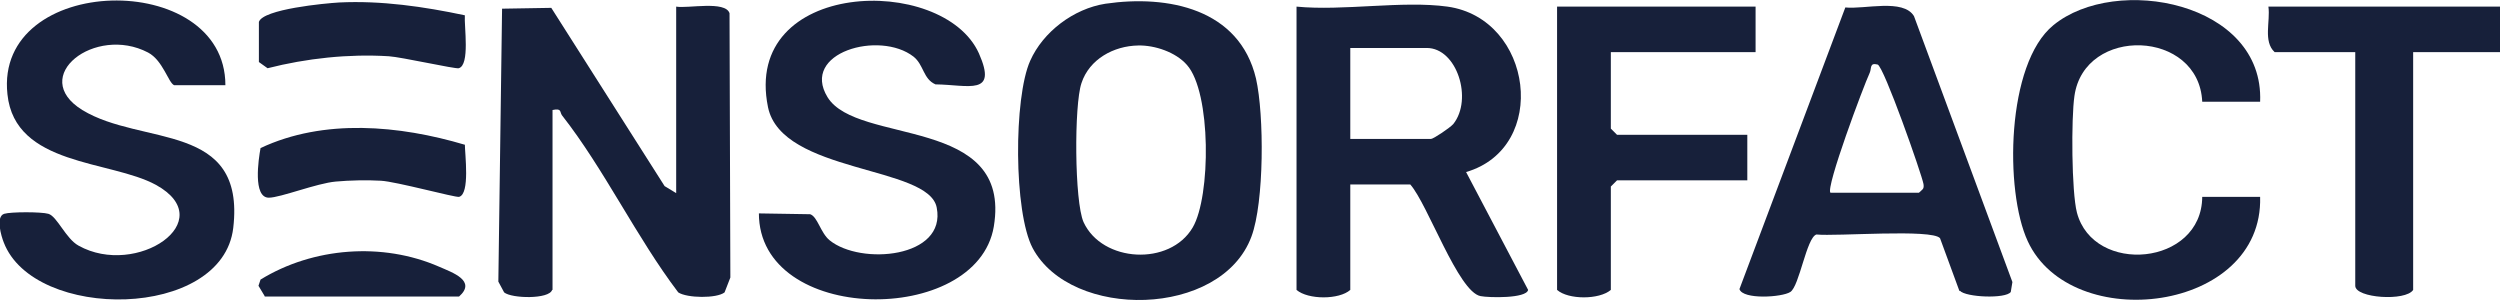 <?xml version="1.0" encoding="UTF-8"?>
<svg id="Laag_2" xmlns="http://www.w3.org/2000/svg" version="1.1" viewBox="0 0 604.5 72.5">
  <!-- Generator: Adobe Illustrator 29.5.0, SVG Export Plug-In . SVG Version: 2.1.0 Build 137)  -->
  <g id="Laag_1-2">
    <g>
      <path d="M133.5,70.1c-.7,2.3-9.8,2.1-11.6.6l-1.4-2.6.9-66,11.9-.2,27.4,43.1,2.8,1.7V1.6c2.8.5,11.9-1.5,12.9,1.6l.2,63.9-1.4,3.6c-1.9,1.5-9.1,1.4-11.2,0-10.1-13.3-17.9-29.8-28.1-42.8-.6-.8,0-1.8-2.3-1.3v43.5h0Z" fill="#17203a"/>
      <path d="M350,1.6c20.7,2.9,24.7,34.1,4.5,40l15,28.5c-.4,2.1-9.5,1.9-11.5,1.5-5.4-1-12.8-22.3-17-27h-14.5v25.5c-2.7,2.4-10.2,2.4-13,0V1.6c11.3,1.1,25.6-1.5,36.5,0h0ZM326.5,33.6h19.5c.6,0,4.6-2.7,5.4-3.6,4.8-6,.9-18.4-6.4-18.4h-18.5v22Z" fill="#17203a"/>
      <path d="M267.3.9c15.1-2.2,32.4,1.2,36.4,18.1,2,8.8,2,29.9-1.1,38.2-7.3,19.7-43.6,20.2-52.9,2.8-4.6-8.7-4.6-36.4-.6-45.3,3.1-7,10.5-12.6,18.2-13.8h0ZM275.2,11c-5.9.1-11.8,3.3-13.7,9.1-1.8,5.3-1.7,28.6.5,33.6,4.5,9.8,20.9,10.7,26.4,1.3,4.4-7.5,4.5-32.7-1.4-39.3-2.7-3.1-7.8-4.8-11.8-4.7h0Z" fill="#17203a"/>
      <path d="M183.5,51.6l12.4.2c1.8.6,2.5,4.5,4.7,6.3,7.5,6.1,28.3,4.3,25.9-7.9-1.9-10.2-37.5-8.2-40.8-24.3-6.3-30.9,42.3-32.3,51-13,4.6,10.4-2.5,7.6-10.5,7.5-3-1.3-2.8-4.7-5.3-6.7-8.2-6.4-27.4-1-20.8,9.8,7.2,11.7,44.7,4.3,40.2,31.3-4.1,24.2-56.9,23.7-56.8-3.3h0Z" fill="#17203a"/>
      <path d="M54.5,20.6h-12.4c-1.4-.6-2.7-6-6.3-7.9-12.8-6.7-29,5.8-15.9,13.9,14.4,8.8,39.5,2.7,36.5,28.5-2.6,22.3-48.2,22.6-55.5,3.5-.6-1.5-2-6.2.1-6.9,1.6-.5,9-.5,10.7,0,2.1.6,4.2,6,7.3,7.7,14,7.8,34.5-6,18.7-14.7C26.7,38.7,3.6,40.2,1.8,22.8-1.4-6.5,54.5-7.6,54.5,20.6Z" fill="#17203a"/>
      <path d="M473.8,70.4l-4.7-12.8c-1.9-2.3-25.2-.4-29.9-.9-2.4.8-4.1,12.5-6.3,13.9-2,1.3-11.5,1.9-12.3-.7L446.2,1.8c4.6.5,14-2.2,16.6,2.1l23.8,64.3-.4,2.4c-1.2,1.7-10.9,1.3-12.3-.3h0ZM442.5,46.6h21.5c.8-.8,1.3-.8,1.1-2.1-.4-2.3-9.6-28.5-11.1-28.9-2-.5-1.4.9-1.9,2-1.5,3.2-10.7,27.8-9.5,29h0Z" fill="#17203a"/>
      <path d="M546.5,24.6h-14c-.8-17.5-28.5-18.4-30.9-1.4-.8,5.4-.7,23.2.6,28.2,4,15.2,30.2,12.9,30.3-3.8h14c.8,28-45.7,33.5-56.2,10.7-5.6-12.1-5.2-42.9,6.2-52.2,15.1-12.4,51-5.6,50,18.5h0Z" fill="#17203a"/>
      <path d="M424.5,1.6v11h-35v18.5l1.5,1.5h31.5v11h-31.5l-1.5,1.5v25c-2.8,2.4-10.3,2.4-13,0V1.6h48Z" fill="#17203a"/>
      <path d="M604.5,1.6v11h-21v57.5c-1.8,2.8-14,2-14-1V12.6h-19.5c-2.8-2.6-1-7.4-1.5-11,0,0,56,0,56,0Z" fill="#17203a"/>
      <path d="M112.4,34.8c0,2.5,1.3,12.1-1.4,12.8-.9.2-15.2-3.7-18.9-3.9-3.4-.2-7.6-.1-10.9.2-4.6.4-13.4,3.9-16.2,3.9-3.9,0-2.5-9.3-2-12,15.3-7.2,33.6-5.5,49.4-.8h0Z" fill="#17203a"/>
      <path d="M112.4,3.7c-.2,2.6,1.3,12.1-1.5,12.8-.9.2-13.8-2.7-16.9-2.9-9.7-.6-19.9.5-29.3,2.9l-2.1-1.5V5.3c1-3.1,16-4.5,19.4-4.7,10.2-.5,20.5,1,30.4,3.1Z" fill="#17203a"/>
      <path d="M64,71.6l-1.5-2.5.5-1.5c12.7-7.8,29.5-9.1,43.2-3.1,3.2,1.4,9.1,3.4,4.8,7.2,0,0-47,0-47,0Z" fill="#17203a"/>
    </g>
  </g>
</svg>